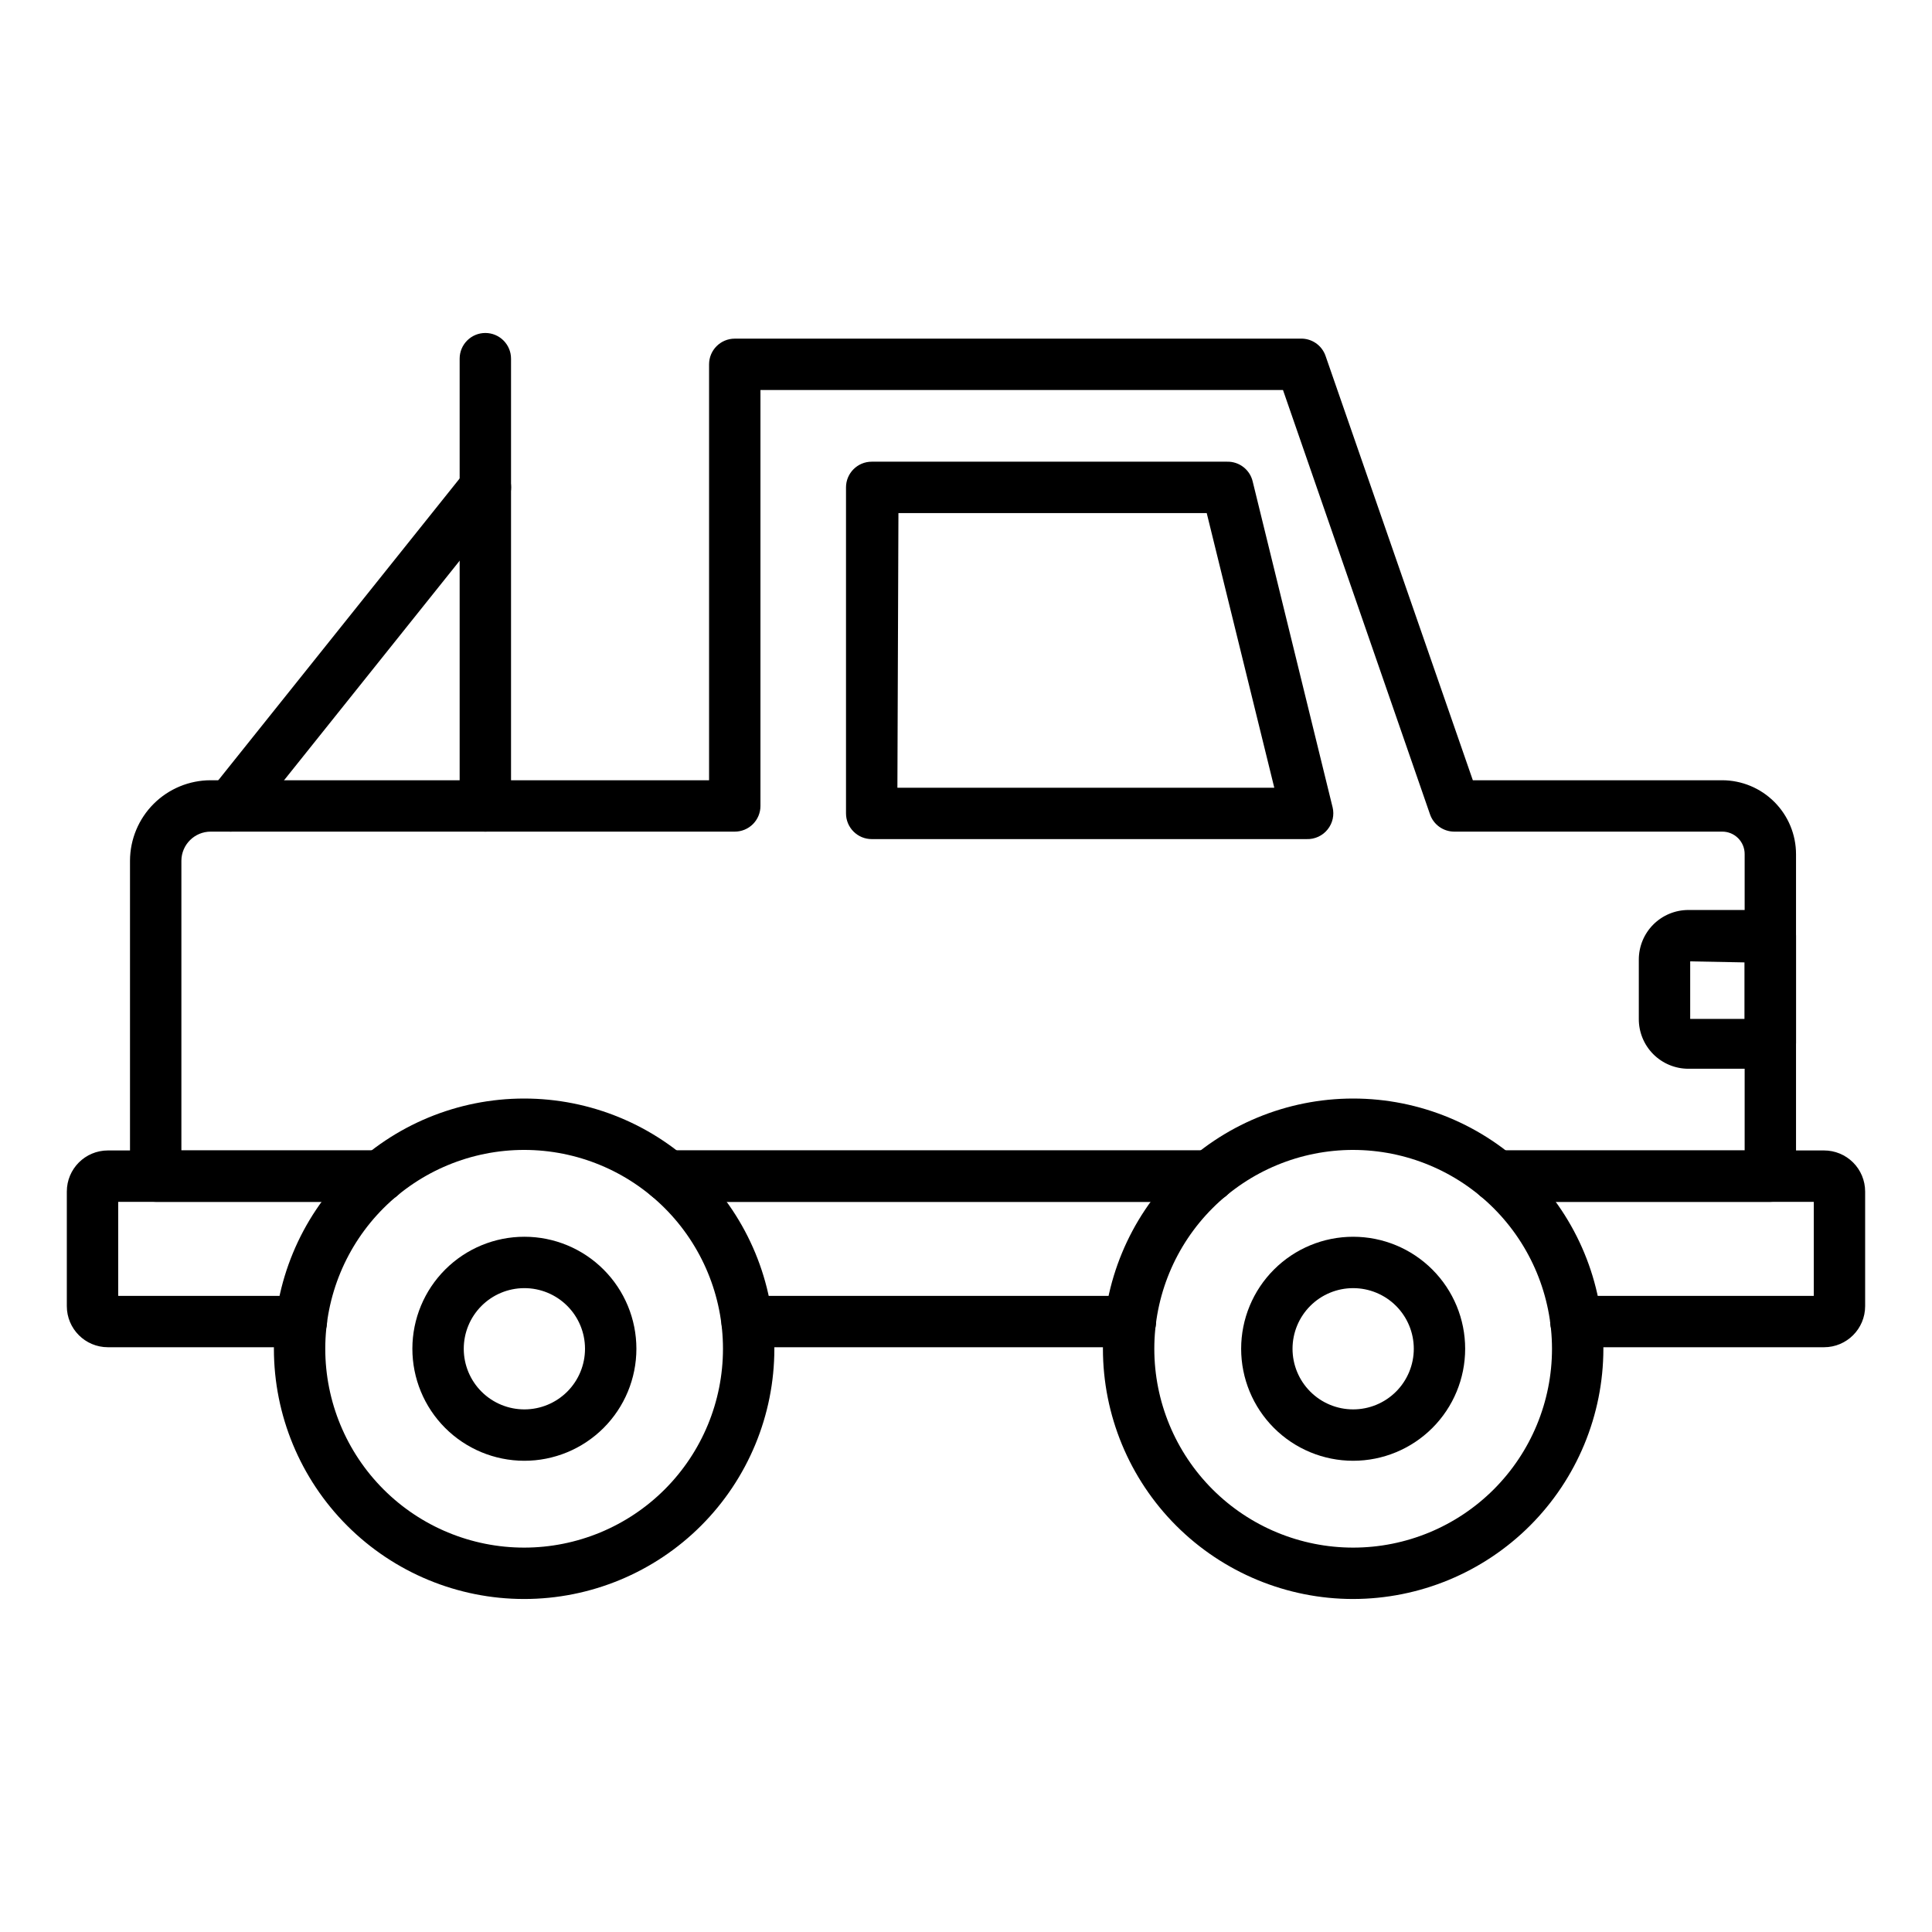 <?xml version="1.0" encoding="UTF-8"?>
<!-- Uploaded to: SVG Repo, www.svgrepo.com, Generator: SVG Repo Mixer Tools -->
<svg fill="#000000" width="800px" height="800px" version="1.1" viewBox="144 144 512 512" xmlns="http://www.w3.org/2000/svg">
 <g>
  <path d="m464.54 462.5h-143.52c-3.762 0-6.809-3.051-6.809-6.809 0-3.762 3.047-6.809 6.809-6.809h143.52c3.762 0 6.809 3.047 6.809 6.809 0 3.758-3.047 6.809-6.809 6.809z"/>
  <path d="m613.16 462.5h-72.508c-3.758 0-6.809-3.051-6.809-6.809 0-3.762 3.051-6.809 6.809-6.809h65.699v-78.5c0.02-1.594-0.605-3.129-1.734-4.258-1.129-1.125-2.66-1.754-4.258-1.734h-71.008c-2.902-0.02-5.473-1.879-6.398-4.629l-38.945-112.4h-138.48v110.22c0 1.809-0.715 3.539-1.992 4.816-1.277 1.277-3.008 1.992-4.816 1.992h-138.89c-4.258 0-7.723 3.434-7.762 7.695v76.797h52.766c3.758 0 6.809 3.047 6.809 6.809 0 3.758-3.051 6.809-6.809 6.809h-59.574c-3.758 0-6.809-3.051-6.809-6.809v-83.605c0.02-5.66 2.281-11.078 6.285-15.074 4.008-3.992 9.438-6.238 15.094-6.238h132.08v-110.22c0-3.762 3.047-6.809 6.805-6.809h149.78c3.055-0.16 5.836 1.734 6.809 4.629l39.012 112.4h66.039c5.203 0 10.188 2.066 13.867 5.746 3.676 3.676 5.742 8.664 5.742 13.863v85.309c0 1.805-0.719 3.535-1.992 4.812-1.277 1.277-3.012 1.996-4.816 1.996z"/>
  <path d="m490.28 366.37h-115.27c-3.758 0-6.809-3.051-6.809-6.809v-86.398c0-3.758 3.051-6.809 6.809-6.809h94.16c3.223-0.086 6.066 2.106 6.805 5.242l21.172 86.328h0.004c0.496 2.047 0.02 4.211-1.293 5.856-1.344 1.703-3.418 2.664-5.582 2.59zm-108.46-13.617h99.879l-17.906-72.781h-81.699z"/>
  <path d="m272.62 364.39c-3.762 0-6.809-3.047-6.809-6.809v-118.53c0-3.758 3.047-6.809 6.809-6.809 3.758 0 6.809 3.051 6.809 6.809v118.53c0 1.809-0.719 3.539-1.996 4.816-1.277 1.277-3.008 1.992-4.812 1.992z"/>
  <path d="m205.15 364.39c-1.555-0.027-3.059-0.555-4.289-1.496-1.414-1.137-2.316-2.785-2.508-4.59-0.191-1.801 0.344-3.606 1.484-5.012l67.469-84.355v0.004c1.125-1.426 2.773-2.34 4.574-2.543 1.801-0.207 3.613 0.316 5.027 1.453 1.41 1.133 2.312 2.785 2.504 4.586s-0.34 3.606-1.484 5.012l-67.469 84.355c-1.285 1.625-3.238 2.578-5.309 2.586z"/>
  <path d="m627.39 501.03h-65.77c-3.758 0-6.809-3.047-6.809-6.809 0-3.758 3.051-6.805 6.809-6.805h63.047v-24.918h-84.016c-3.758 0-6.809-3.051-6.809-6.809 0-3.762 3.051-6.809 6.809-6.809h86.738c2.887 0 5.66 1.148 7.703 3.188 2.043 2.043 3.188 4.816 3.188 7.703v30.367c0 6.016-4.875 10.891-10.891 10.891z"/>
  <path d="m443.57 501.03h-101.58c-3.762 0-6.809-3.047-6.809-6.809 0-3.758 3.047-6.805 6.809-6.805h101.58c3.762 0 6.809 3.047 6.809 6.805 0 3.762-3.047 6.809-6.809 6.809z"/>
  <path d="m464.54 462.5h-143.52c-3.762 0-6.809-3.051-6.809-6.809 0-3.762 3.047-6.809 6.809-6.809h143.52c3.762 0 6.809 3.047 6.809 6.809 0 3.758-3.047 6.809-6.809 6.809z"/>
  <path d="m223.87 501.03h-51.27c-6.016 0-10.891-4.875-10.891-10.891v-30.367c0-6.016 4.875-10.891 10.891-10.891h72.238c3.758 0 6.809 3.047 6.809 6.809 0 3.758-3.051 6.809-6.809 6.809h-69.512v24.918h48.543c3.758 0 6.805 3.047 6.805 6.805 0 3.762-3.047 6.809-6.805 6.809z"/>
  <path d="m613.16 427.23h-21.719c-3.496 0-6.848-1.395-9.316-3.871-2.465-2.481-3.84-5.84-3.824-9.336v-15.66c-0.016-3.496 1.359-6.856 3.824-9.336 2.469-2.477 5.82-3.871 9.316-3.871h21.719c1.805 0 3.539 0.719 4.816 1.996 1.273 1.273 1.992 3.008 1.992 4.812v28.457c0 1.809-0.719 3.539-1.992 4.816-1.277 1.277-3.012 1.992-4.816 1.992zm-21.242-28.457v15.25h14.434v-14.977z"/>
  <path d="m502.6 567.75c-17.586 0-34.453-6.988-46.891-19.422-12.434-12.438-19.422-29.305-19.422-46.891 0-17.586 6.988-34.453 19.422-46.891 12.438-12.434 29.305-19.422 46.891-19.422 17.59 0 34.453 6.988 46.891 19.422 12.438 12.438 19.422 29.305 19.422 46.891-0.016 17.582-7.008 34.438-19.441 46.871-12.434 12.43-29.289 19.422-46.871 19.441zm0-119.01c-13.977 0-27.379 5.551-37.262 15.434-9.883 9.883-15.434 23.285-15.434 37.262 0 13.977 5.551 27.379 15.434 37.262 9.883 9.883 23.285 15.434 37.262 15.434 13.977 0 27.379-5.551 37.262-15.434s15.434-23.285 15.434-37.262c-0.016-13.969-5.574-27.363-15.453-37.242-9.879-9.879-23.27-15.438-37.242-15.453z"/>
  <path d="m502.6 531.12c-7.871 0-15.422-3.129-20.988-8.695-5.566-5.566-8.695-13.117-8.695-20.988s3.129-15.422 8.695-20.988c5.566-5.57 13.117-8.695 20.988-8.695 7.875 0 15.426 3.125 20.992 8.695 5.566 5.566 8.691 13.117 8.691 20.988s-3.125 15.422-8.691 20.988c-5.566 5.566-13.117 8.695-20.992 8.695zm0-45.75c-4.262 0-8.348 1.691-11.359 4.703-3.016 3.016-4.707 7.102-4.707 11.363 0 4.262 1.691 8.348 4.707 11.359 3.012 3.016 7.098 4.707 11.359 4.707 4.262 0 8.348-1.691 11.363-4.707 3.012-3.012 4.707-7.098 4.707-11.359 0-4.262-1.695-8.348-4.707-11.363-3.016-3.012-7.102-4.703-11.363-4.703z"/>
  <path d="m282.9 567.75c-17.59 0-34.457-6.988-46.891-19.422-12.438-12.438-19.422-29.305-19.422-46.891 0-17.586 6.984-34.453 19.422-46.891 12.434-12.434 29.301-19.422 46.891-19.422 17.586 0 34.453 6.988 46.887 19.422 12.438 12.438 19.426 29.305 19.426 46.891 0 17.586-6.988 34.453-19.426 46.891-12.434 12.434-29.301 19.422-46.887 19.422zm0-119.01c-13.977 0-27.379 5.551-37.262 15.434-9.883 9.883-15.438 23.285-15.438 37.262 0 13.977 5.555 27.379 15.438 37.262 9.883 9.883 23.285 15.434 37.262 15.434 13.973 0 27.379-5.551 37.262-15.434 9.879-9.883 15.434-23.285 15.434-37.262 0-13.977-5.555-27.379-15.434-37.262-9.883-9.883-23.289-15.434-37.262-15.434z"/>
  <path d="m282.9 531.12c-7.871-0.02-15.41-3.16-20.965-8.734-5.551-5.574-8.664-13.125-8.652-20.996 0.012-7.867 3.148-15.41 8.719-20.969 5.57-5.555 13.117-8.676 20.988-8.668 7.867 0.004 15.414 3.137 20.973 8.703 5.562 5.566 8.688 13.113 8.688 20.98 0 7.883-3.137 15.445-8.719 21.012-5.582 5.57-13.148 8.691-21.031 8.672zm0-45.75c-4.258 0.016-8.336 1.723-11.336 4.746-3 3.019-4.676 7.109-4.664 11.367 0.012 4.254 1.711 8.336 4.731 11.34 3.016 3.004 7.102 4.688 11.359 4.68 4.258-0.004 8.336-1.699 11.348-4.715 3.008-3.012 4.695-7.094 4.695-11.352 0-4.273-1.699-8.371-4.731-11.387-3.027-3.016-7.129-4.699-11.402-4.68z"/>
 </g>
</svg>